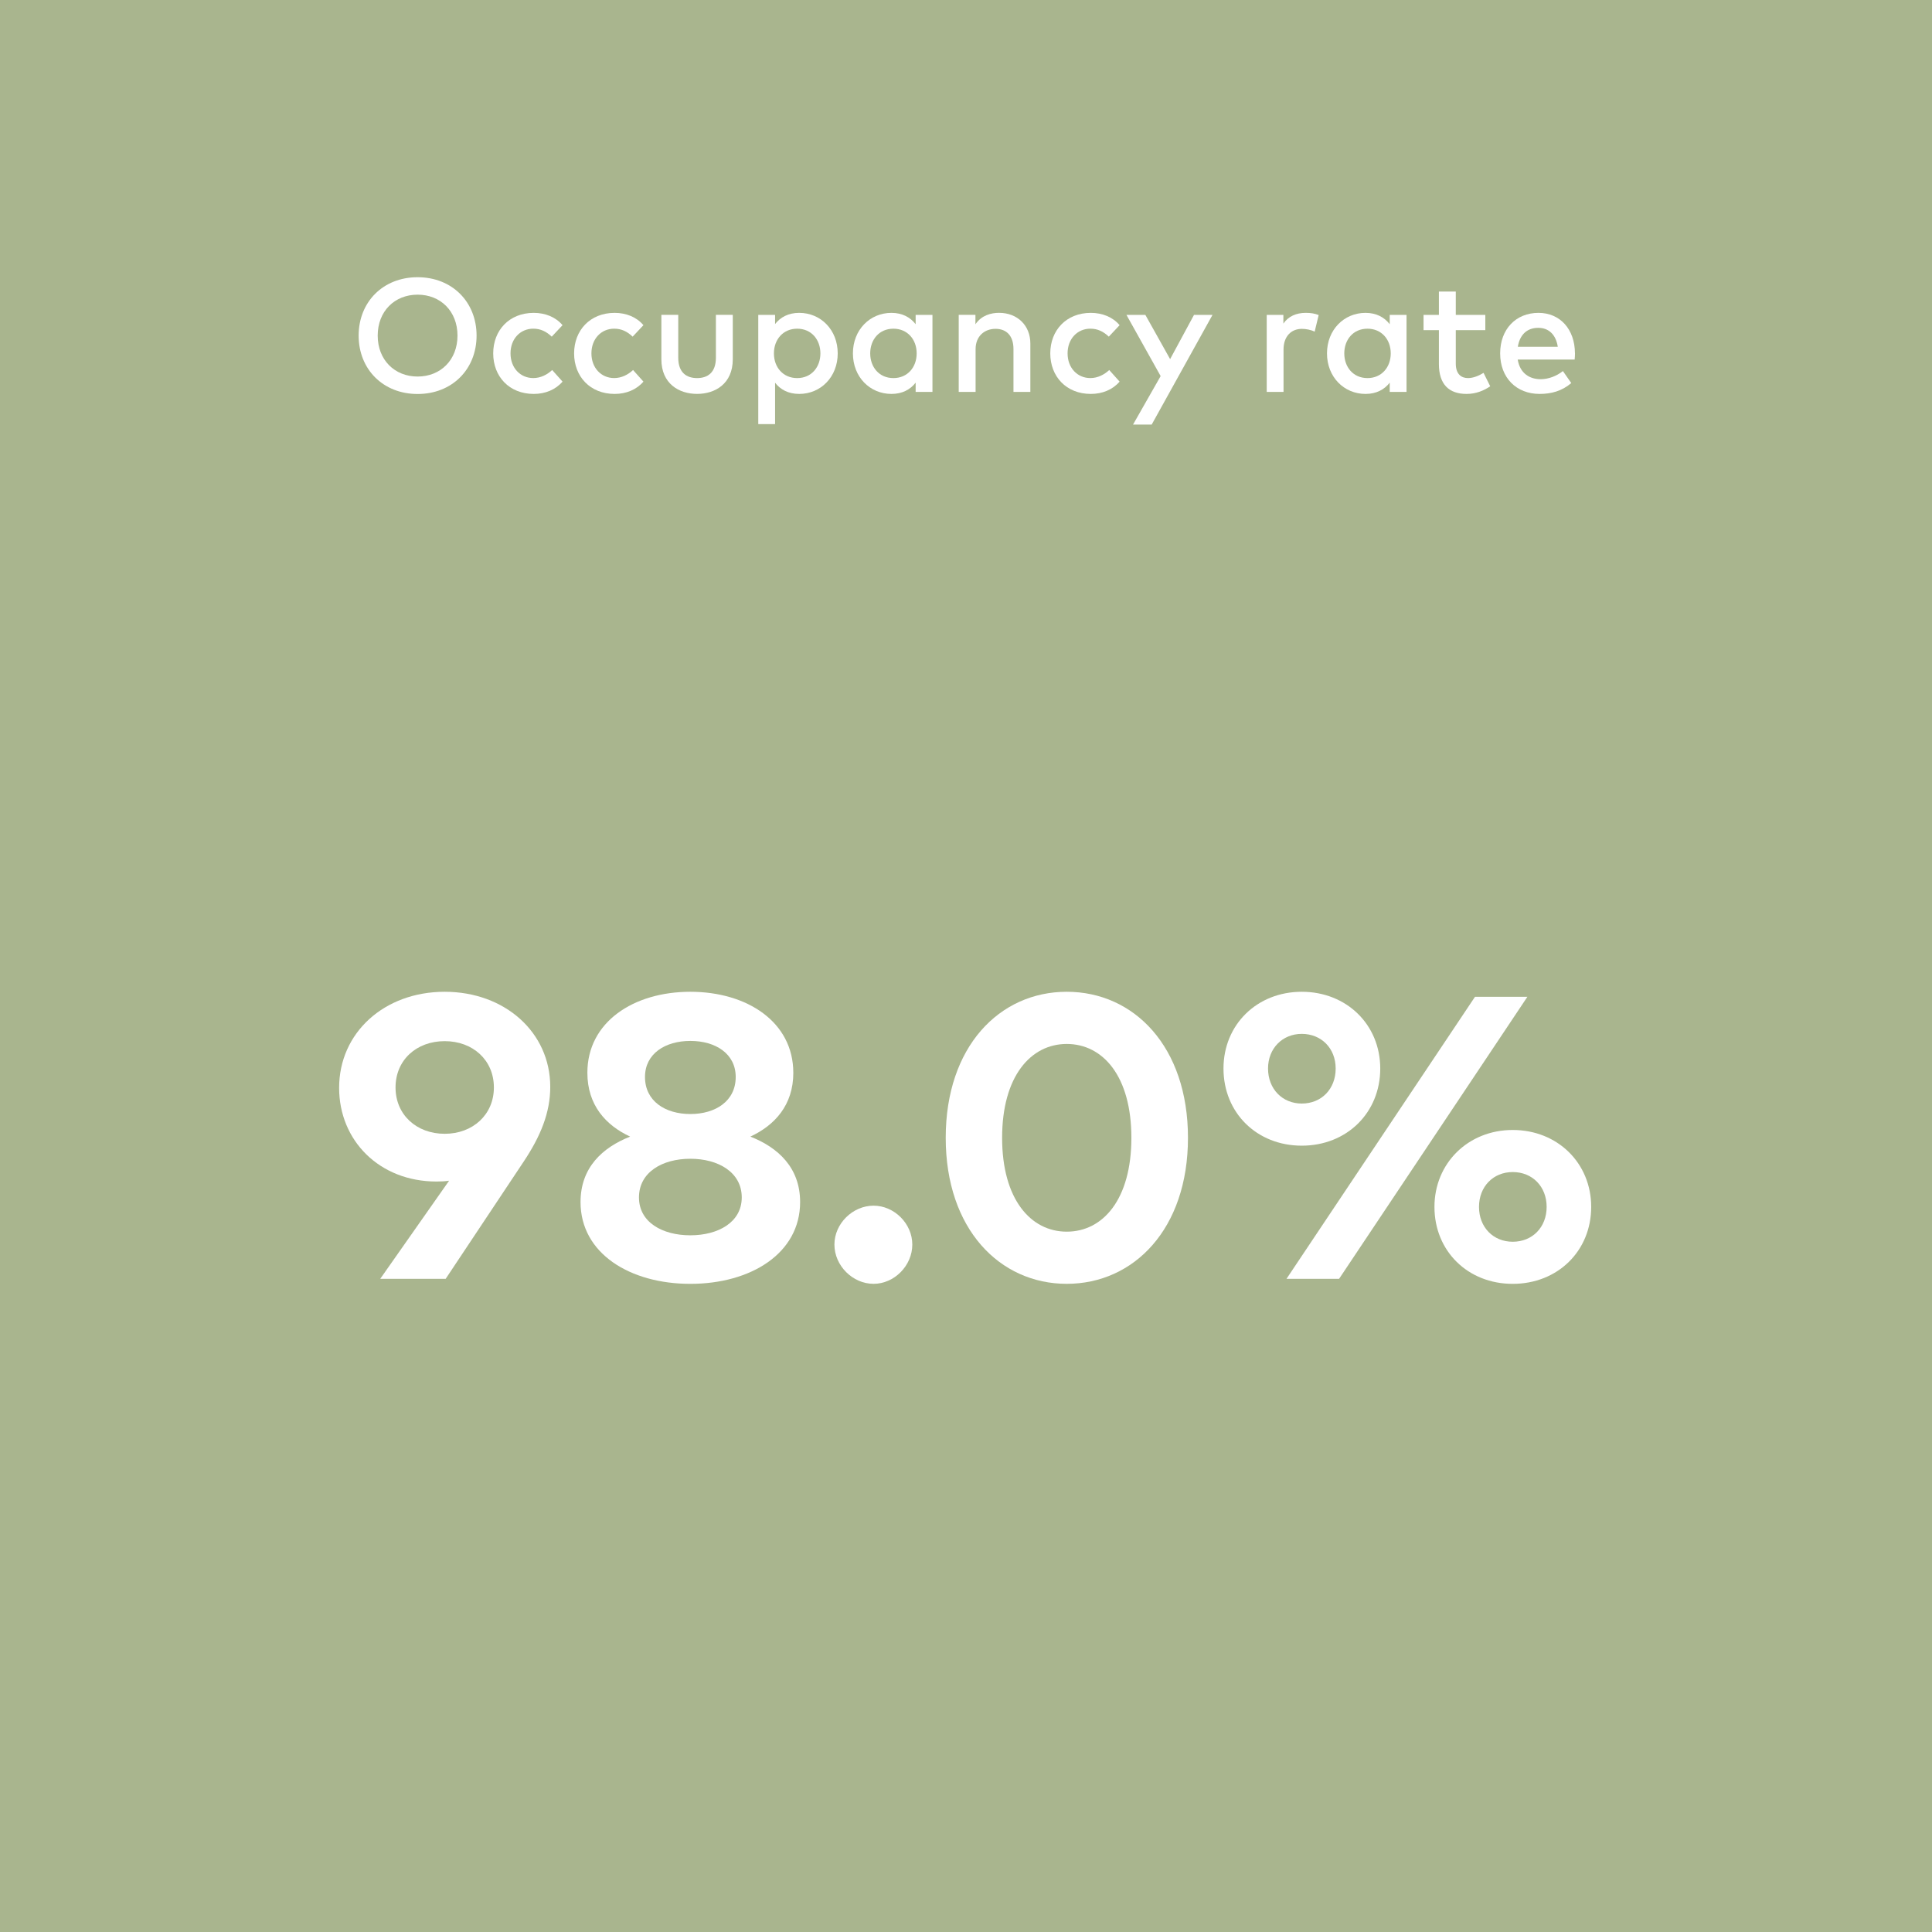 <?xml version="1.0" encoding="UTF-8"?>
<svg xmlns="http://www.w3.org/2000/svg" viewBox="0 0 85.039 85.039">
  <g id="guides">
    <rect x="0" width="85.039" height="85.039" fill="#a9b58e"/>
  </g>
  <g id="tekst">
    <g>
      <path d="M19.769,51.97c-.168.026-.345.036-.557.036-2.509,0-4.285-1.8-4.285-4.123,0-2.429,1.988-4.229,4.647-4.229,2.642,0,4.646,1.782,4.646,4.185,0,1.135-.424,2.172-1.175,3.298l-3.428,5.151h-2.88l3.03-4.317ZM21.739,47.866c0-1.206-.928-2.039-2.164-2.039-1.246,0-2.165.833-2.165,2.039,0,1.197.919,2.039,2.165,2.039,1.236,0,2.164-.842,2.164-2.039Z" fill="#fff"/>
      <path d="M34.919,47.218c0,1.427-.822,2.314-1.891,2.811,1.219.479,2.19,1.365,2.19,2.881,0,2.261-2.173,3.6-4.832,3.6s-4.833-1.339-4.833-3.6c0-1.516.963-2.402,2.183-2.881-1.069-.497-1.882-1.383-1.882-2.811,0-2.234,2.032-3.564,4.532-3.564s4.532,1.33,4.532,3.564ZM28.125,52.706c0,1.09,1.024,1.667,2.262,1.667,1.228,0,2.262-.576,2.262-1.667,0-1.108-1.034-1.702-2.262-1.702-1.237,0-2.262.594-2.262,1.702ZM28.39,47.404c0,1.064.893,1.631,1.997,1.631s1.996-.567,1.996-1.631c0-1.028-.892-1.587-1.996-1.587s-1.997.559-1.997,1.587Z" fill="#fff"/>
      <path d="M40.156,54.78c0,.931-.795,1.729-1.705,1.729-.919,0-1.723-.798-1.723-1.729,0-.922.804-1.711,1.723-1.711.91,0,1.705.789,1.705,1.711Z" fill="#fff"/>
      <path d="M52.29,50.082c0,4.016-2.385,6.427-5.336,6.427s-5.327-2.412-5.327-6.427,2.367-6.428,5.327-6.428,5.336,2.412,5.336,6.428ZM44.109,50.082c0,2.712,1.264,4.131,2.845,4.131,1.591,0,2.845-1.418,2.845-4.131s-1.254-4.131-2.845-4.131c-1.581,0-2.845,1.418-2.845,4.131Z" fill="#fff"/>
      <path d="M60.753,47.032c0,1.95-1.476,3.396-3.454,3.396s-3.446-1.445-3.446-3.396c0-1.933,1.476-3.378,3.446-3.378s3.454,1.445,3.454,3.378ZM55.814,47.032c0,.904.636,1.542,1.484,1.542.865,0,1.493-.638,1.493-1.542,0-.887-.628-1.525-1.493-1.525-.849,0-1.484.638-1.484,1.525ZM58.941,56.288h-2.314l8.296-12.412h2.306l-8.287,12.412ZM70.038,53.123c0,1.941-1.475,3.387-3.454,3.387s-3.445-1.445-3.445-3.387c0-1.915,1.476-3.386,3.445-3.386s3.454,1.454,3.454,3.386ZM65.1,53.123c0,.896.627,1.534,1.484,1.534.866,0,1.493-.638,1.493-1.534s-.627-1.534-1.493-1.534c-.857,0-1.484.638-1.484,1.534Z" fill="#fff"/>
    </g>
    <g>
      <path d="M20.977,14.772c0,1.479-1.073,2.57-2.596,2.57s-2.595-1.091-2.595-2.57,1.073-2.57,2.595-2.57,2.596,1.091,2.596,2.57ZM16.625,14.772c0,1.069.744,1.802,1.756,1.802s1.756-.732,1.756-1.802-.743-1.802-1.756-1.802-1.756.732-1.756,1.802Z" fill="#fff"/>
      <path d="M24.761,14.312l-.475.506c-.237-.223-.488-.351-.813-.351-.57,0-1.002.446-1.002,1.087s.432,1.087,1.002,1.087c.325,0,.615-.152.832-.354l.456.51c-.308.357-.761.542-1.268.542-1.079,0-1.784-.768-1.784-1.784s.705-1.784,1.784-1.784c.507,0,.967.184,1.268.542Z" fill="#fff"/>
      <path d="M28.322,14.312l-.475.506c-.236-.223-.488-.351-.813-.351-.57,0-1.002.446-1.002,1.087s.432,1.087,1.002,1.087c.325,0,.615-.152.831-.354l.457.51c-.308.357-.761.542-1.268.542-1.079,0-1.784-.768-1.784-1.784s.705-1.784,1.784-1.784c.507,0,.967.184,1.268.542Z" fill="#fff"/>
      <path d="M32.254,15.813c0,1.08-.778,1.525-1.571,1.525s-1.572-.446-1.572-1.525v-1.954h.743v1.887c0,.655.365.896.829.896s.828-.241.828-.896v-1.887h.743v1.954Z" fill="#fff"/>
      <path d="M36.873,15.555c0,1.037-.747,1.784-1.695,1.784-.481,0-.829-.194-1.062-.492v1.82h-.74v-4.807h.74v.403c.233-.297.581-.492,1.062-.492.948,0,1.695.747,1.695,1.784ZM34.065,15.555c0,.62.411,1.087,1.023,1.087.638,0,1.023-.492,1.023-1.087s-.386-1.087-1.023-1.087c-.612,0-1.023.468-1.023,1.087Z" fill="#fff"/>
      <path d="M41.043,17.25h-.74v-.407c-.233.301-.584.496-1.065.496-.949,0-1.696-.747-1.696-1.784s.747-1.784,1.696-1.784c.481,0,.832.198,1.065.499v-.41h.74v3.391ZM38.303,15.555c0,.595.386,1.087,1.022,1.087.612,0,1.023-.467,1.023-1.087s-.411-1.087-1.023-1.087c-.637,0-1.022.492-1.022,1.087Z" fill="#fff"/>
      <path d="M45.352,15.119v2.131h-.743v-1.887c0-.57-.294-.889-.789-.889-.479,0-.878.315-.878.896v1.88h-.743v-3.391h.736v.414c.272-.4.693-.503,1.04-.503.808,0,1.377.556,1.377,1.349Z" fill="#fff"/>
      <path d="M49.281,14.312l-.475.506c-.236-.223-.488-.351-.813-.351-.57,0-1.002.446-1.002,1.087s.432,1.087,1.002,1.087c.325,0,.615-.152.831-.354l.457.51c-.308.357-.761.542-1.268.542-1.079,0-1.784-.768-1.784-1.784s.705-1.784,1.784-1.784c.507,0,.967.184,1.268.542Z" fill="#fff"/>
      <path d="M50.693,18.688h-.821l1.215-2.134-1.505-2.694h.832l1.09,1.947,1.052-1.947h.814l-2.677,4.828Z" fill="#fff"/>
      <path d="M58.043,13.866l-.177.733c-.155-.082-.382-.124-.562-.124-.472,0-.808.333-.808.91v1.866h-.74v-3.391h.733v.382c.223-.322.569-.471.984-.471.227,0,.399.028.569.096Z" fill="#fff"/>
      <path d="M61.91,17.25h-.74v-.407c-.233.301-.584.496-1.065.496-.949,0-1.696-.747-1.696-1.784s.747-1.784,1.696-1.784c.481,0,.832.198,1.065.499v-.41h.74v3.391ZM59.17,15.555c0,.595.386,1.087,1.022,1.087.612,0,1.023-.467,1.023-1.087s-.411-1.087-1.023-1.087c-.637,0-1.022.492-1.022,1.087Z" fill="#fff"/>
      <path d="M65.378,14.532h-1.3v1.476c0,.457.241.634.538.634.23,0,.481-.103.684-.23l.294.591c-.272.184-.616.336-1.041.336-.769,0-1.218-.414-1.218-1.317v-1.49h-.676v-.672h.676v-1.027h.743v1.027h1.3v.672Z" fill="#fff"/>
      <path d="M69.325,15.551c0,.096-.008.191-.015.276h-2.506c.099.609.527.864,1.009.864.34,0,.7-.135.98-.358l.368.528c-.414.354-.882.478-1.395.478-1.017,0-1.735-.708-1.735-1.784,0-1.062.69-1.784,1.688-1.784.949,0,1.601.722,1.604,1.781ZM66.808,15.265h1.76c-.081-.527-.39-.835-.86-.835-.527,0-.821.34-.899.835Z" fill="#fff"/>
    </g>
  </g>
</svg>